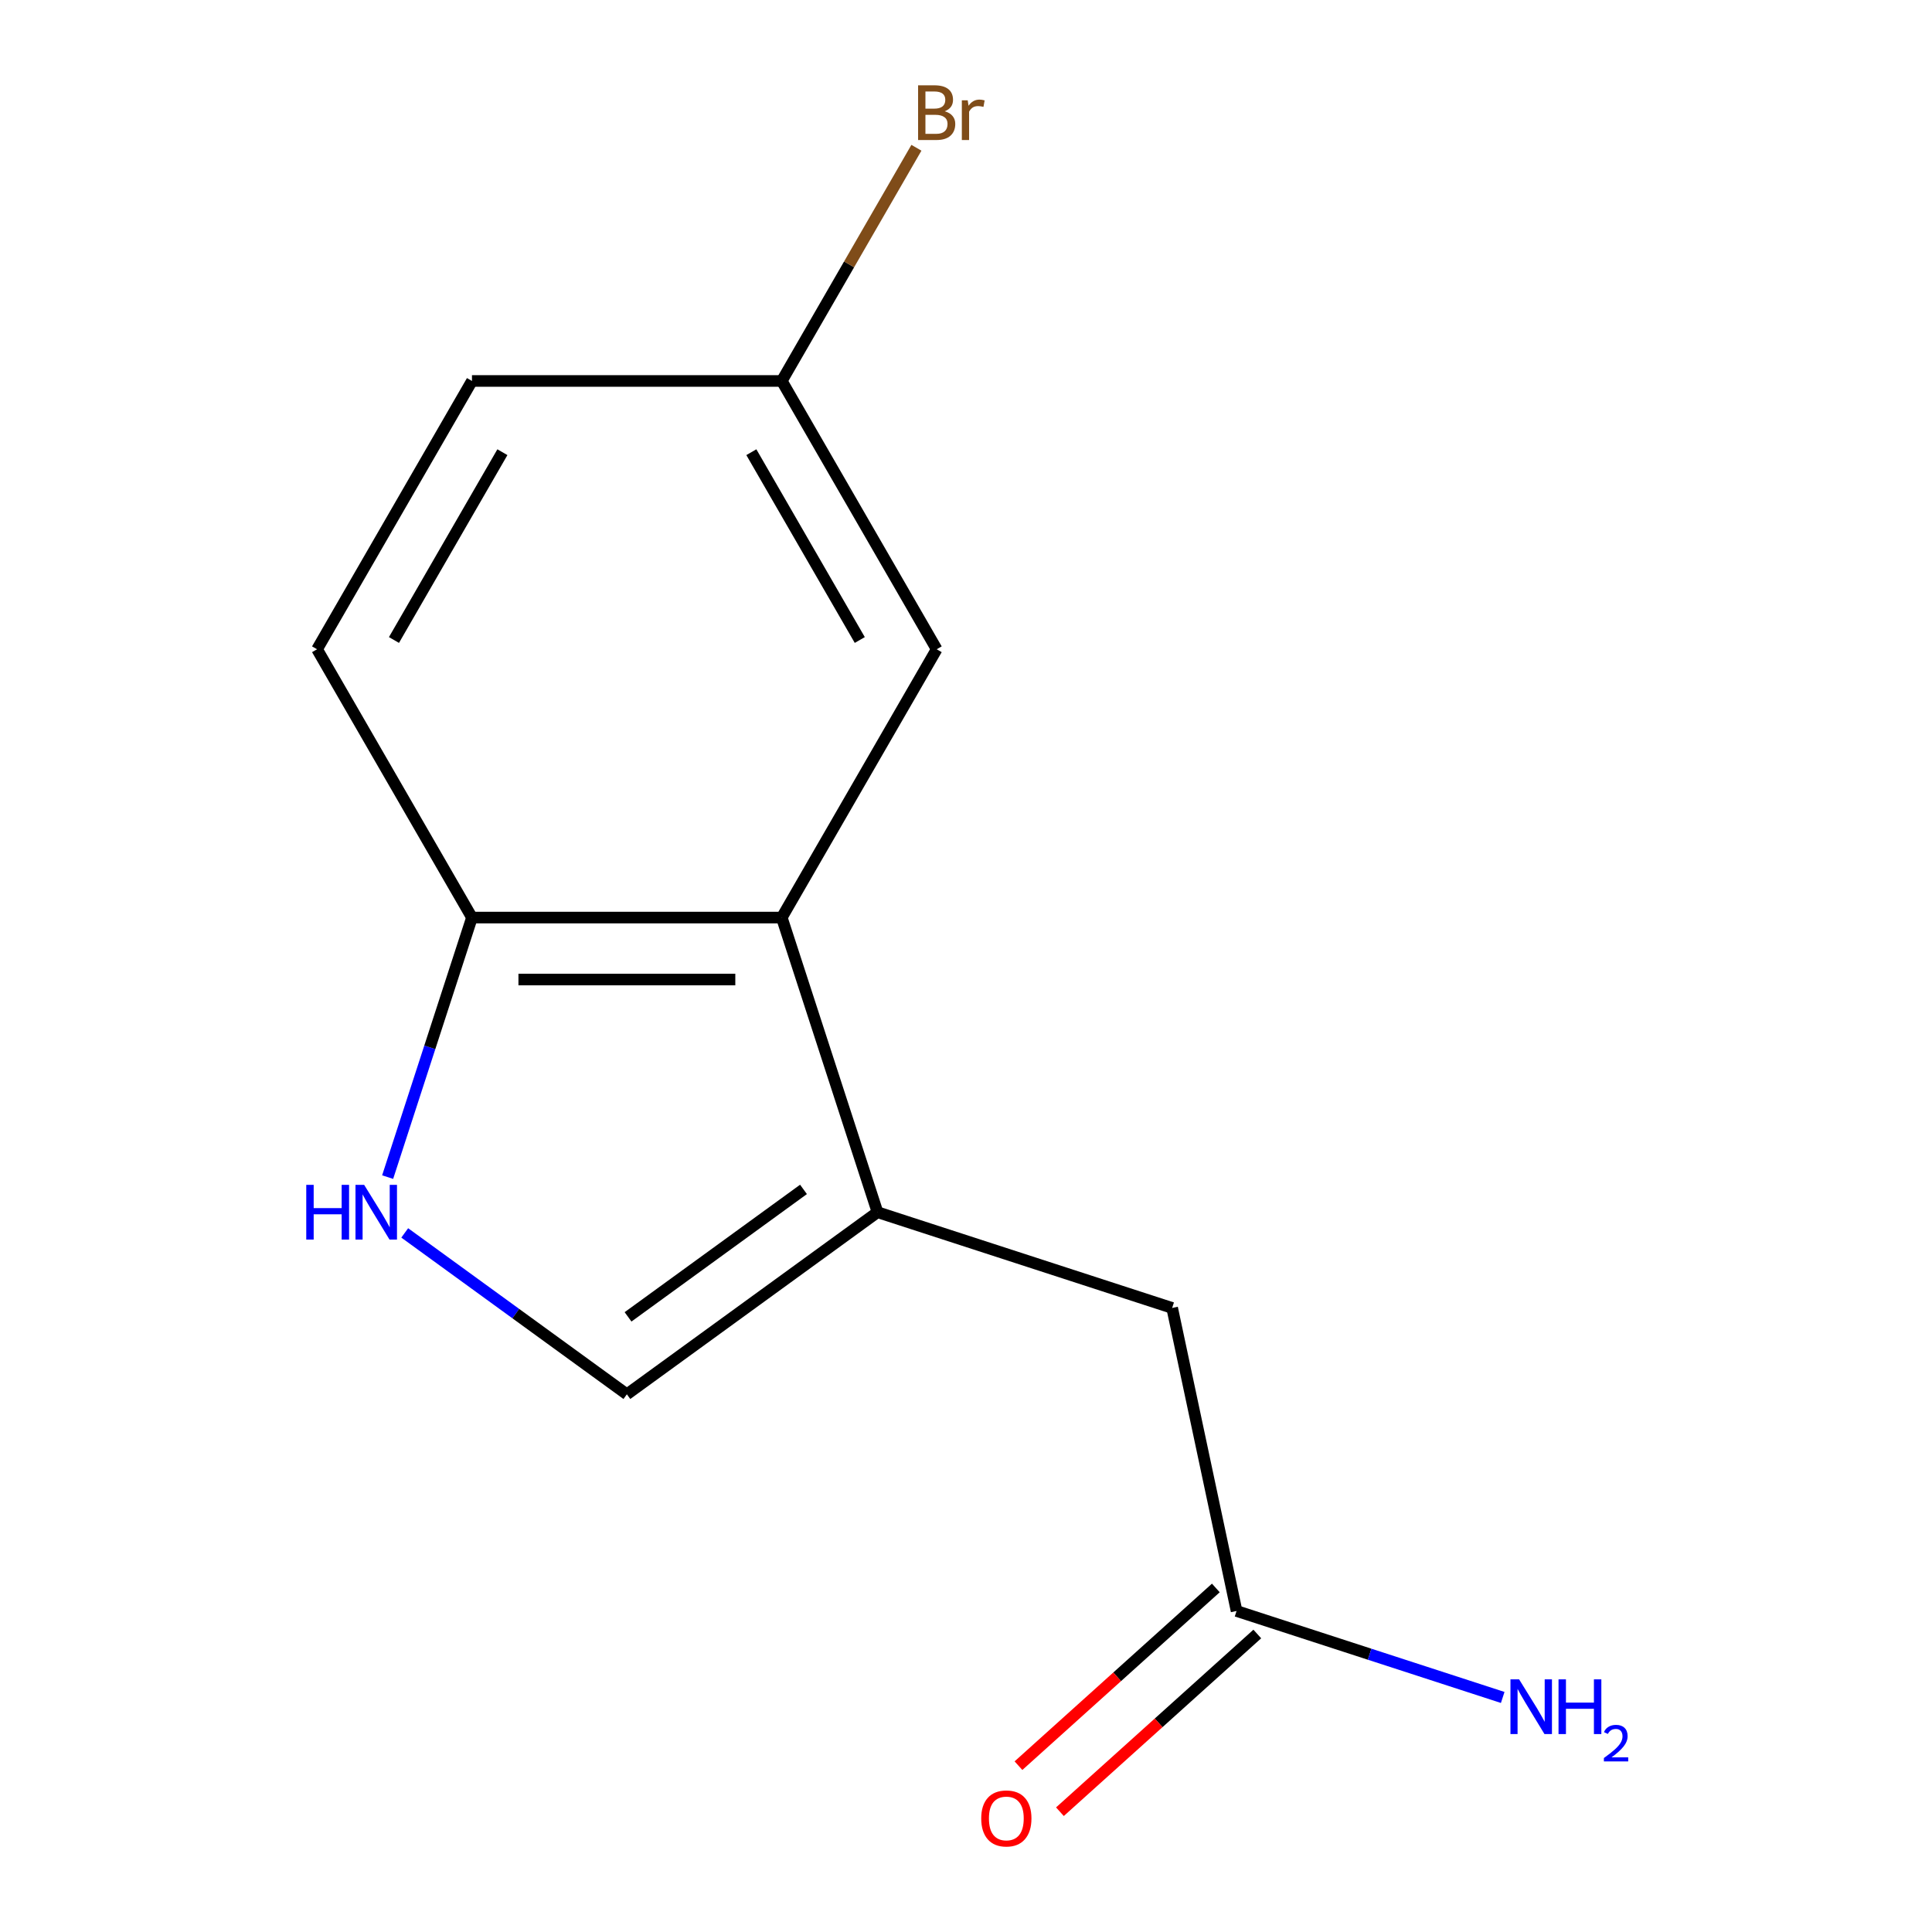 <?xml version='1.0' encoding='iso-8859-1'?>
<svg version='1.1' baseProfile='full'
              xmlns='http://www.w3.org/2000/svg'
                      xmlns:rdkit='http://www.rdkit.org/xml'
                      xmlns:xlink='http://www.w3.org/1999/xlink'
                  xml:space='preserve'
width='1000px' height='1000px' viewBox='0 0 1000 1000'>
<!-- END OF HEADER -->
<rect style='opacity:1.0;fill:#FFFFFF;stroke:none' width='1000' height='1000' x='0' y='0'> </rect>
<path class='bond-0' d='M 454.198,627.437 L 404.646,474.931' style='fill:none;fill-rule:evenodd;stroke:#000000;stroke-width:6px;stroke-linecap:butt;stroke-linejoin:miter;stroke-opacity:1' />
<path class='bond-2' d='M 454.198,627.437 L 324.469,721.691' style='fill:none;fill-rule:evenodd;stroke:#000000;stroke-width:6px;stroke-linecap:butt;stroke-linejoin:miter;stroke-opacity:1' />
<path class='bond-2' d='M 415.888,615.629 L 325.077,681.607' style='fill:none;fill-rule:evenodd;stroke:#000000;stroke-width:6px;stroke-linecap:butt;stroke-linejoin:miter;stroke-opacity:1' />
<path class='bond-4' d='M 454.198,627.437 L 606.705,676.989' style='fill:none;fill-rule:evenodd;stroke:#000000;stroke-width:6px;stroke-linecap:butt;stroke-linejoin:miter;stroke-opacity:1' />
<path class='bond-3' d='M 404.646,474.931 L 244.291,474.931' style='fill:none;fill-rule:evenodd;stroke:#000000;stroke-width:6px;stroke-linecap:butt;stroke-linejoin:miter;stroke-opacity:1' />
<path class='bond-3' d='M 380.593,507.002 L 268.344,507.002' style='fill:none;fill-rule:evenodd;stroke:#000000;stroke-width:6px;stroke-linecap:butt;stroke-linejoin:miter;stroke-opacity:1' />
<path class='bond-6' d='M 404.646,474.931 L 484.823,336.059' style='fill:none;fill-rule:evenodd;stroke:#000000;stroke-width:6px;stroke-linecap:butt;stroke-linejoin:miter;stroke-opacity:1' />
<path class='bond-1' d='M 209.488,638.153 L 266.978,679.922' style='fill:none;fill-rule:evenodd;stroke:#0000FF;stroke-width:6px;stroke-linecap:butt;stroke-linejoin:miter;stroke-opacity:1' />
<path class='bond-1' d='M 266.978,679.922 L 324.469,721.691' style='fill:none;fill-rule:evenodd;stroke:#000000;stroke-width:6px;stroke-linecap:butt;stroke-linejoin:miter;stroke-opacity:1' />
<path class='bond-13' d='M 200.642,609.268 L 222.467,542.099' style='fill:none;fill-rule:evenodd;stroke:#0000FF;stroke-width:6px;stroke-linecap:butt;stroke-linejoin:miter;stroke-opacity:1' />
<path class='bond-13' d='M 222.467,542.099 L 244.291,474.931' style='fill:none;fill-rule:evenodd;stroke:#000000;stroke-width:6px;stroke-linecap:butt;stroke-linejoin:miter;stroke-opacity:1' />
<path class='bond-8' d='M 244.291,474.931 L 164.114,336.059' style='fill:none;fill-rule:evenodd;stroke:#000000;stroke-width:6px;stroke-linecap:butt;stroke-linejoin:miter;stroke-opacity:1' />
<path class='bond-5' d='M 606.705,676.989 L 640.044,833.84' style='fill:none;fill-rule:evenodd;stroke:#000000;stroke-width:6px;stroke-linecap:butt;stroke-linejoin:miter;stroke-opacity:1' />
<path class='bond-7' d='M 629.314,821.923 L 578.236,867.915' style='fill:none;fill-rule:evenodd;stroke:#000000;stroke-width:6px;stroke-linecap:butt;stroke-linejoin:miter;stroke-opacity:1' />
<path class='bond-7' d='M 578.236,867.915 L 527.157,913.907' style='fill:none;fill-rule:evenodd;stroke:#FF0000;stroke-width:6px;stroke-linecap:butt;stroke-linejoin:miter;stroke-opacity:1' />
<path class='bond-7' d='M 650.774,845.757 L 599.695,891.748' style='fill:none;fill-rule:evenodd;stroke:#000000;stroke-width:6px;stroke-linecap:butt;stroke-linejoin:miter;stroke-opacity:1' />
<path class='bond-7' d='M 599.695,891.748 L 548.616,937.74' style='fill:none;fill-rule:evenodd;stroke:#FF0000;stroke-width:6px;stroke-linecap:butt;stroke-linejoin:miter;stroke-opacity:1' />
<path class='bond-10' d='M 640.044,833.84 L 708.923,856.22' style='fill:none;fill-rule:evenodd;stroke:#000000;stroke-width:6px;stroke-linecap:butt;stroke-linejoin:miter;stroke-opacity:1' />
<path class='bond-10' d='M 708.923,856.22 L 777.802,878.6' style='fill:none;fill-rule:evenodd;stroke:#0000FF;stroke-width:6px;stroke-linecap:butt;stroke-linejoin:miter;stroke-opacity:1' />
<path class='bond-9' d='M 484.823,336.059 L 404.646,197.188' style='fill:none;fill-rule:evenodd;stroke:#000000;stroke-width:6px;stroke-linecap:butt;stroke-linejoin:miter;stroke-opacity:1' />
<path class='bond-9' d='M 445.022,331.264 L 388.898,234.054' style='fill:none;fill-rule:evenodd;stroke:#000000;stroke-width:6px;stroke-linecap:butt;stroke-linejoin:miter;stroke-opacity:1' />
<path class='bond-14' d='M 164.114,336.059 L 244.291,197.188' style='fill:none;fill-rule:evenodd;stroke:#000000;stroke-width:6px;stroke-linecap:butt;stroke-linejoin:miter;stroke-opacity:1' />
<path class='bond-14' d='M 203.915,331.264 L 260.039,234.054' style='fill:none;fill-rule:evenodd;stroke:#000000;stroke-width:6px;stroke-linecap:butt;stroke-linejoin:miter;stroke-opacity:1' />
<path class='bond-11' d='M 404.646,197.188 L 244.291,197.188' style='fill:none;fill-rule:evenodd;stroke:#000000;stroke-width:6px;stroke-linecap:butt;stroke-linejoin:miter;stroke-opacity:1' />
<path class='bond-12' d='M 404.646,197.188 L 439.49,136.837' style='fill:none;fill-rule:evenodd;stroke:#000000;stroke-width:6px;stroke-linecap:butt;stroke-linejoin:miter;stroke-opacity:1' />
<path class='bond-12' d='M 439.49,136.837 L 474.334,76.486' style='fill:none;fill-rule:evenodd;stroke:#7F4C19;stroke-width:6px;stroke-linecap:butt;stroke-linejoin:miter;stroke-opacity:1' />
<path  class='atom-2' d='M 158.519 613.277
L 162.359 613.277
L 162.359 625.317
L 176.839 625.317
L 176.839 613.277
L 180.679 613.277
L 180.679 641.597
L 176.839 641.597
L 176.839 628.517
L 162.359 628.517
L 162.359 641.597
L 158.519 641.597
L 158.519 613.277
' fill='#0000FF'/>
<path  class='atom-2' d='M 188.479 613.277
L 197.759 628.277
Q 198.679 629.757, 200.159 632.437
Q 201.639 635.117, 201.719 635.277
L 201.719 613.277
L 205.479 613.277
L 205.479 641.597
L 201.599 641.597
L 191.639 625.197
Q 190.479 623.277, 189.239 621.077
Q 188.039 618.877, 187.679 618.197
L 187.679 641.597
L 183.999 641.597
L 183.999 613.277
L 188.479 613.277
' fill='#0000FF'/>
<path  class='atom-8' d='M 507.878 941.218
Q 507.878 934.418, 511.238 930.618
Q 514.598 926.818, 520.878 926.818
Q 527.158 926.818, 530.518 930.618
Q 533.878 934.418, 533.878 941.218
Q 533.878 948.098, 530.478 952.018
Q 527.078 955.898, 520.878 955.898
Q 514.638 955.898, 511.238 952.018
Q 507.878 948.138, 507.878 941.218
M 520.878 952.698
Q 525.198 952.698, 527.518 949.818
Q 529.878 946.898, 529.878 941.218
Q 529.878 935.658, 527.518 932.858
Q 525.198 930.018, 520.878 930.018
Q 516.558 930.018, 514.198 932.818
Q 511.878 935.618, 511.878 941.218
Q 511.878 946.938, 514.198 949.818
Q 516.558 952.698, 520.878 952.698
' fill='#FF0000'/>
<path  class='atom-11' d='M 786.291 869.232
L 795.571 884.232
Q 796.491 885.712, 797.971 888.392
Q 799.451 891.072, 799.531 891.232
L 799.531 869.232
L 803.291 869.232
L 803.291 897.552
L 799.411 897.552
L 789.451 881.152
Q 788.291 879.232, 787.051 877.032
Q 785.851 874.832, 785.491 874.152
L 785.491 897.552
L 781.811 897.552
L 781.811 869.232
L 786.291 869.232
' fill='#0000FF'/>
<path  class='atom-11' d='M 806.691 869.232
L 810.531 869.232
L 810.531 881.272
L 825.011 881.272
L 825.011 869.232
L 828.851 869.232
L 828.851 897.552
L 825.011 897.552
L 825.011 884.472
L 810.531 884.472
L 810.531 897.552
L 806.691 897.552
L 806.691 869.232
' fill='#0000FF'/>
<path  class='atom-11' d='M 830.224 896.559
Q 830.91 894.79, 832.547 893.813
Q 834.184 892.81, 836.454 892.81
Q 839.279 892.81, 840.863 894.341
Q 842.447 895.872, 842.447 898.591
Q 842.447 901.363, 840.388 903.951
Q 838.355 906.538, 834.131 909.6
L 842.764 909.6
L 842.764 911.712
L 830.171 911.712
L 830.171 909.943
Q 833.656 907.462, 835.715 905.614
Q 837.8 903.766, 838.804 902.103
Q 839.807 900.439, 839.807 898.723
Q 839.807 896.928, 838.909 895.925
Q 838.012 894.922, 836.454 894.922
Q 834.949 894.922, 833.946 895.529
Q 832.943 896.136, 832.23 897.483
L 830.224 896.559
' fill='#0000FF'/>
<path  class='atom-13' d='M 488.963 57.597
Q 491.683 58.357, 493.043 60.037
Q 494.443 61.677, 494.443 64.117
Q 494.443 68.037, 491.923 70.277
Q 489.443 72.477, 484.723 72.477
L 475.203 72.477
L 475.203 44.157
L 483.563 44.157
Q 488.403 44.157, 490.843 46.117
Q 493.283 48.077, 493.283 51.677
Q 493.283 55.957, 488.963 57.597
M 479.003 47.357
L 479.003 56.237
L 483.563 56.237
Q 486.363 56.237, 487.803 55.117
Q 489.283 53.957, 489.283 51.677
Q 489.283 47.357, 483.563 47.357
L 479.003 47.357
M 484.723 69.277
Q 487.483 69.277, 488.963 67.957
Q 490.443 66.637, 490.443 64.117
Q 490.443 61.797, 488.803 60.637
Q 487.203 59.437, 484.123 59.437
L 479.003 59.437
L 479.003 69.277
L 484.723 69.277
' fill='#7F4C19'/>
<path  class='atom-13' d='M 500.883 51.917
L 501.323 54.757
Q 503.483 51.557, 507.003 51.557
Q 508.123 51.557, 509.643 51.957
L 509.043 55.317
Q 507.323 54.917, 506.363 54.917
Q 504.683 54.917, 503.563 55.597
Q 502.483 56.237, 501.603 57.797
L 501.603 72.477
L 497.843 72.477
L 497.843 51.917
L 500.883 51.917
' fill='#7F4C19'/>
</svg>
